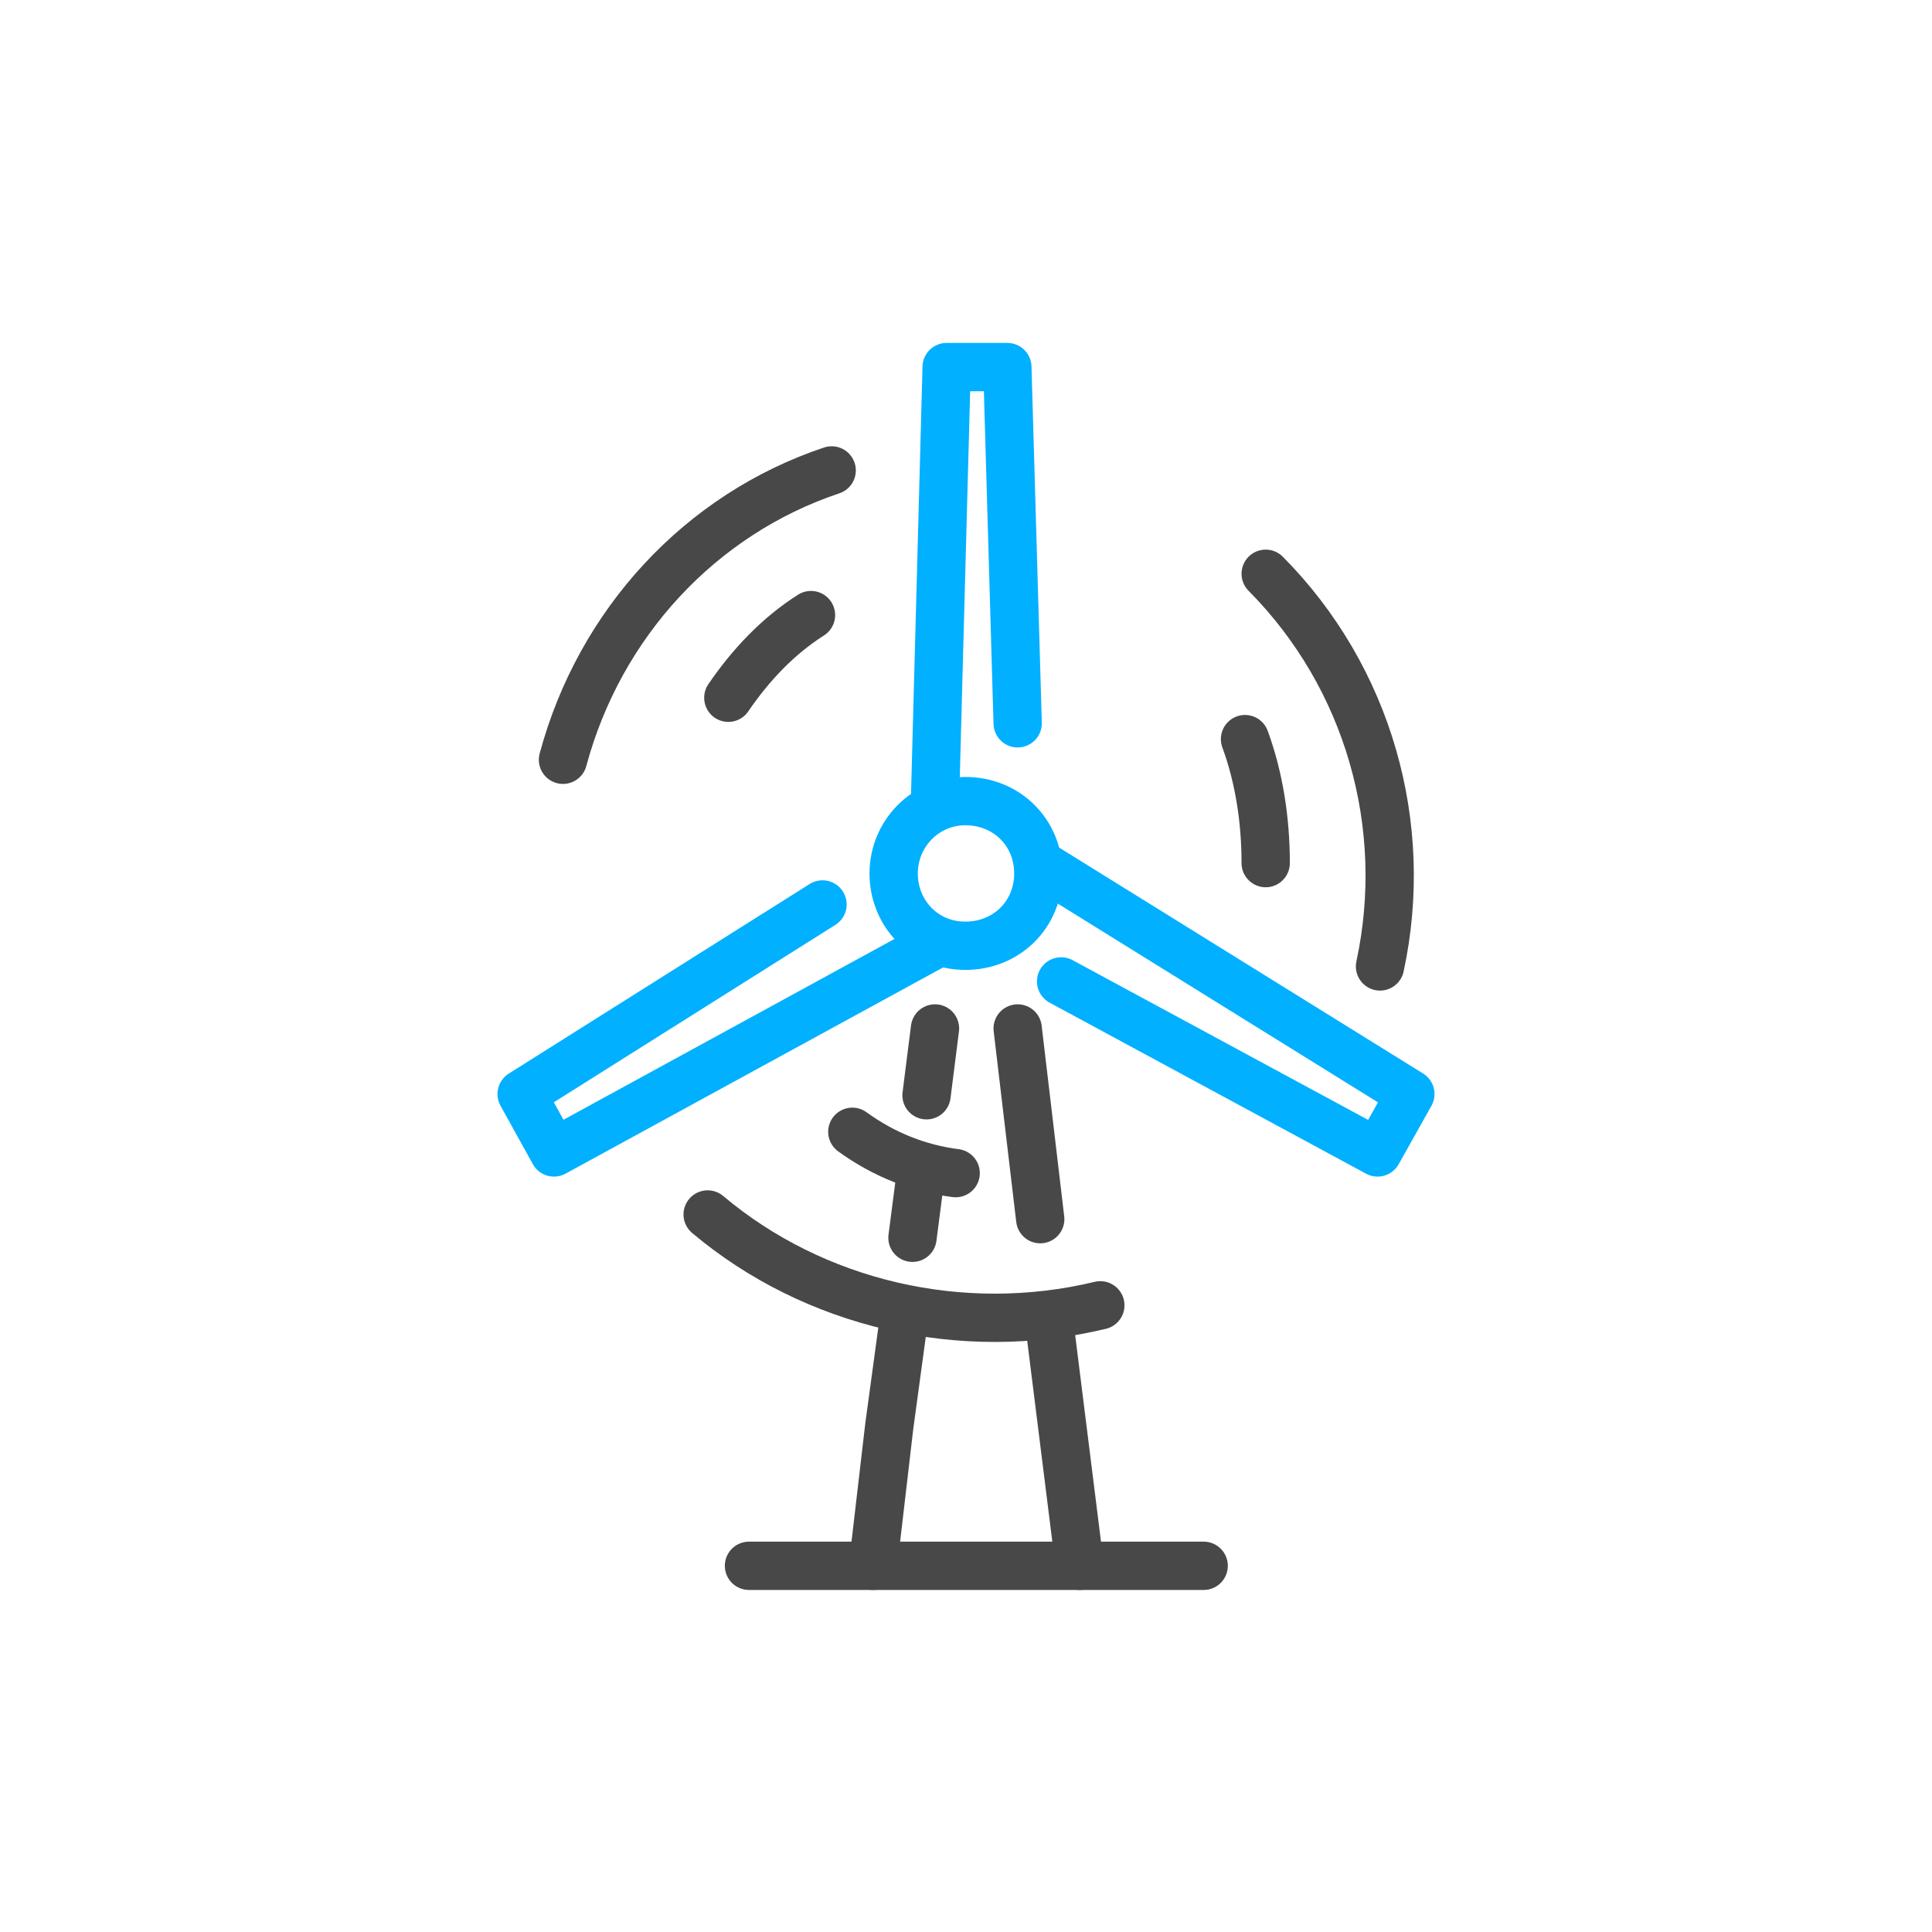 <svg width="100" height="100" viewBox="0 0 100 100" fill="none" xmlns="http://www.w3.org/2000/svg">
<path d="M49.965 41.465C52.104 41.465 53.744 43.09 53.744 45.209C53.744 47.328 52.104 48.953 49.965 48.953C47.825 48.953 46.256 47.258 46.256 45.209C46.256 43.16 47.896 41.465 49.965 41.465V41.465Z" stroke="#01B0FF" stroke-width="2.5" stroke-linecap="round" stroke-linejoin="round"/>
<path d="M48.395 41.465L48.998 19H52.14L52.674 37.439" stroke="#01B0FF" stroke-width="2.5" stroke-linecap="round" stroke-linejoin="round"/>
<path d="M48.395 48.879L28.674 59.651L27 56.627L42.573 46.814" stroke="#01B0FF" stroke-width="2.5" stroke-linecap="round" stroke-linejoin="round"/>
<path d="M53.744 44.674L73 56.627L71.303 59.651L54.923 50.798" stroke="#01B0FF" stroke-width="2.5" stroke-linecap="round" stroke-linejoin="round"/>
<path d="M38.767 81.046H62.302" stroke="#484848" stroke-width="2.5" stroke-linecap="round" stroke-linejoin="round"/>
<path d="M45.186 81.046L46.026 73.841L46.791 68.209M47.229 64.067L47.593 61.256M47.957 56.691L48.395 53.233" stroke="#484848" stroke-width="2.5" stroke-linecap="round" stroke-linejoin="round"/>
<path d="M55.884 81.046L54.279 68.209M53.842 63.104L52.674 53.233" stroke="#484848" stroke-width="2.5" stroke-linecap="round" stroke-linejoin="round"/>
<path d="M29.14 39.326C31.045 32.24 36.269 26.615 43.047 24.349" stroke="#484848" stroke-width="2.5" stroke-linecap="round" stroke-linejoin="round"/>
<path d="M37.698 36.116C38.864 34.405 40.291 32.906 41.977 31.837" stroke="#484848" stroke-width="2.5" stroke-linecap="round" stroke-linejoin="round"/>
<path d="M56.953 67.563C49.763 69.292 42.132 67.495 36.628 62.861" stroke="#484848" stroke-width="2.5" stroke-linecap="round" stroke-linejoin="round"/>
<path d="M49.465 60.721C47.577 60.483 45.751 59.769 44.116 58.581" stroke="#484848" stroke-width="2.5" stroke-linecap="round" stroke-linejoin="round"/>
<path d="M65.512 29.698C70.829 35.059 73.002 42.726 71.429 50.023" stroke="#484848" stroke-width="2.5" stroke-linecap="round" stroke-linejoin="round"/>
<path d="M64.442 38.256C65.174 40.248 65.512 42.461 65.512 44.674" stroke="#484848" stroke-width="2.5" stroke-linecap="round" stroke-linejoin="round"/>
</svg>
